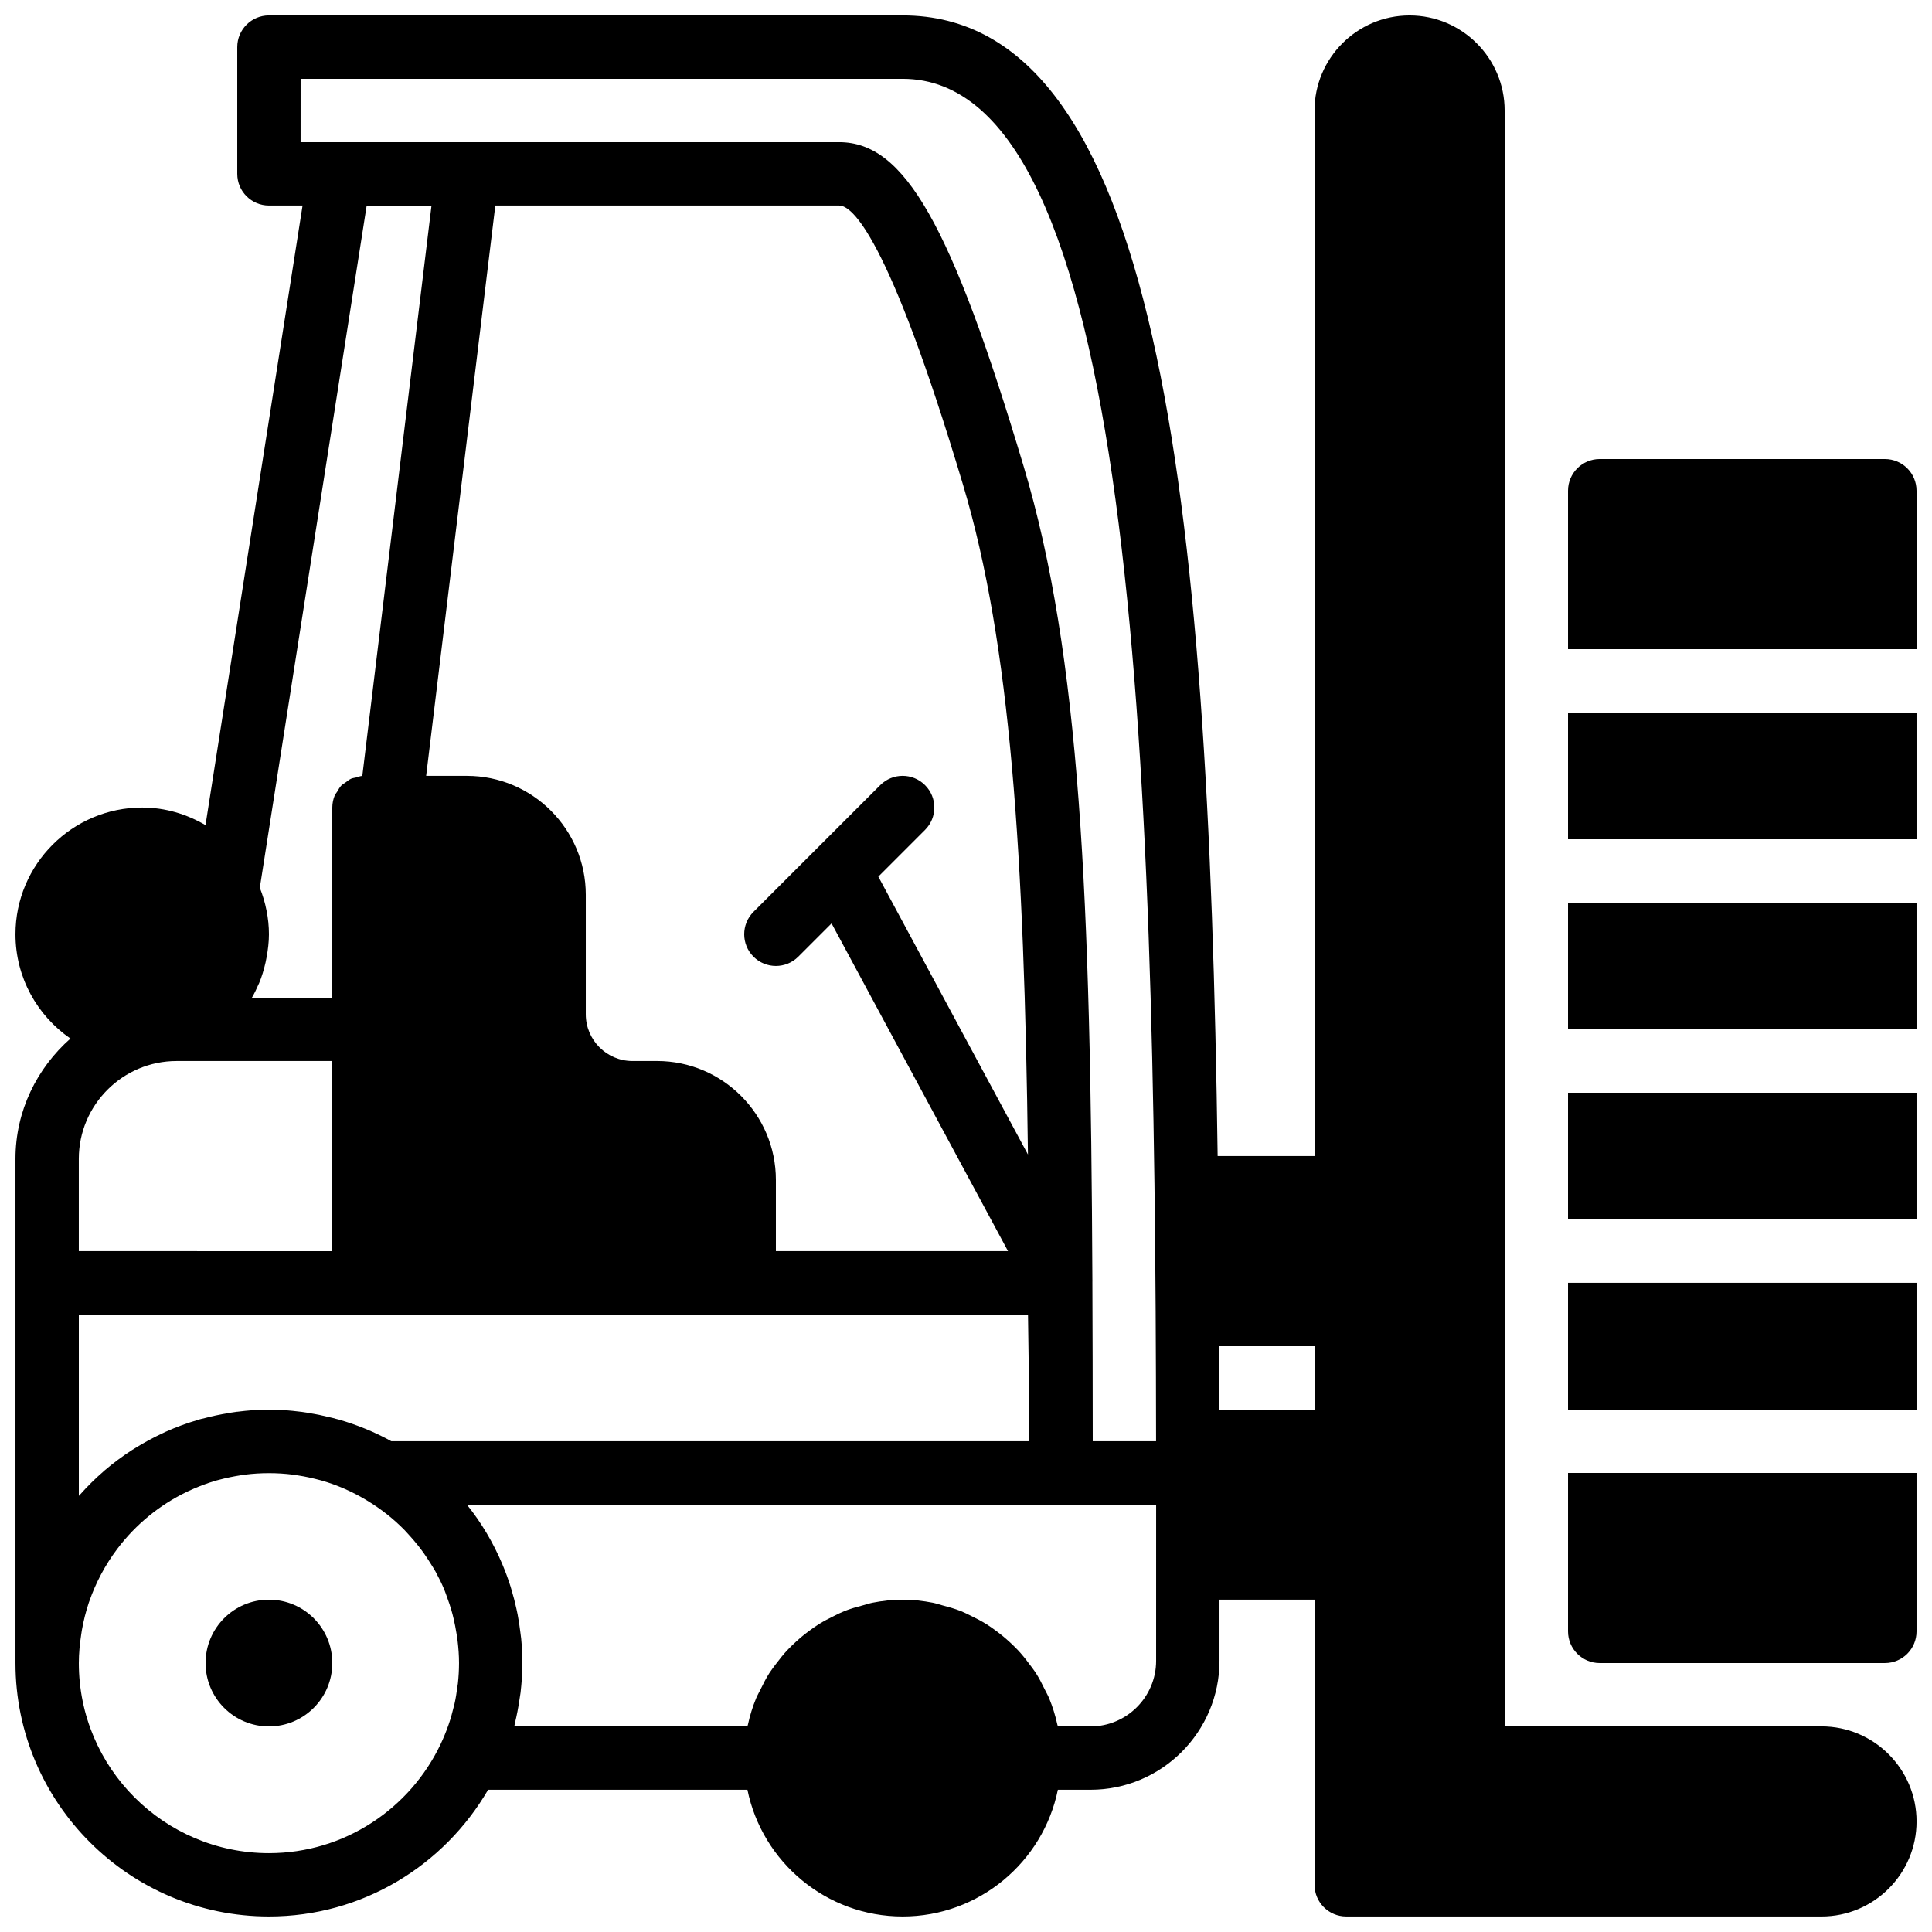 <?xml version="1.0" encoding="UTF-8"?>
<!-- Uploaded to: SVG Repo, www.svgrepo.com, Generator: SVG Repo Mixer Tools -->
<svg width="800px" height="800px" version="1.1" viewBox="144 144 512 512" xmlns="http://www.w3.org/2000/svg">
 <defs>
  <clipPath id="g">
   <path d="m148.09 148.09h503.81v503.81h-503.81z"/>
  </clipPath>
  <clipPath id="f">
   <path d="m559 433h92.902v35h-92.902z"/>
  </clipPath>
  <clipPath id="e">
   <path d="m559 332h92.902v35h-92.902z"/>
  </clipPath>
  <clipPath id="d">
   <path d="m559 383h92.902v34h-92.902z"/>
  </clipPath>
  <clipPath id="c">
   <path d="m559 483h92.902v35h-92.902z"/>
  </clipPath>
  <clipPath id="b">
   <path d="m559 534h92.902v51h-92.902z"/>
  </clipPath>
  <clipPath id="a">
   <path d="m559 265h92.902v52h-92.902z"/>
  </clipPath>
 </defs>
 <path d="m215.27 567.93c-9.281 0-16.793 7.516-16.793 16.797 0 9.27 7.512 16.793 16.793 16.793 9.277 0 16.793-7.523 16.793-16.793 0-9.281-7.516-16.797-16.793-16.797" fill-rule="evenodd"/>
 <g clip-path="url(#g)">
  <path d="m467.16 517.55c-0.008-5.644-0.023-11.227-0.051-16.793h25.258v16.793zm-16.777 66.586c0 9.582-7.801 17.383-17.383 17.383h-8.656v-0.027c-0.031-0.148-0.102-0.285-0.133-0.438-0.52-2.418-1.262-4.75-2.176-6.992-0.328-0.797-0.762-1.527-1.141-2.301-0.75-1.535-1.512-3.059-2.438-4.484-0.535-0.832-1.141-1.586-1.738-2.375-0.93-1.262-1.906-2.469-2.973-3.613-0.703-0.746-1.434-1.441-2.191-2.141-1.125-1.039-2.301-2.008-3.543-2.922-0.82-0.613-1.645-1.199-2.519-1.754-1.332-0.84-2.719-1.562-4.144-2.25-0.891-0.438-1.766-0.891-2.688-1.262-1.613-0.637-3.293-1.105-4.996-1.551-0.832-0.219-1.629-0.504-2.477-0.672-2.59-0.504-5.25-0.809-7.981-0.809-2.727 0-5.391 0.305-7.977 0.809-0.848 0.168-1.645 0.453-2.484 0.672-1.695 0.445-3.375 0.914-4.988 1.551-0.922 0.371-1.797 0.824-2.688 1.262-1.426 0.688-2.812 1.41-4.148 2.25-0.871 0.555-1.695 1.141-2.516 1.754-1.246 0.914-2.422 1.883-3.547 2.922-0.754 0.699-1.484 1.395-2.191 2.141-1.066 1.145-2.039 2.352-2.981 3.613-0.586 0.789-1.191 1.543-1.73 2.375-0.922 1.426-1.688 2.949-2.434 4.484-0.379 0.773-0.812 1.504-1.141 2.301-0.926 2.242-1.656 4.574-2.176 6.992-0.035 0.152-0.102 0.289-0.133 0.438v0.027h-61.777c0.074-0.305 0.102-0.613 0.176-0.918 0.48-1.973 0.867-3.969 1.168-6.004 0.102-0.68 0.227-1.34 0.312-2.023 0.293-2.578 0.492-5.188 0.492-7.848 0-2.176-0.125-4.316-0.324-6.449-0.051-0.555-0.145-1.102-0.211-1.656-0.195-1.613-0.43-3.215-0.738-4.801-0.102-0.504-0.211-1.008-0.32-1.512-0.371-1.688-0.797-3.352-1.293-4.988-0.094-0.328-0.195-0.656-0.293-0.984-0.613-1.93-1.312-3.828-2.094-5.684-0.008-0.023-0.016-0.051-0.023-0.066-2.402-5.684-5.535-11.027-9.422-15.844h182.66zm-235.11 50.969c-27.785 0-50.383-22.594-50.383-50.379 0-2.562 0.254-5.082 0.629-7.559 0.059-0.387 0.109-0.781 0.18-1.16 0.441-2.492 1.047-4.938 1.844-7.305 0.035-0.094 0.078-0.184 0.102-0.277 1.738-5.004 4.234-9.699 7.391-13.895 0.031-0.043 0.066-0.094 0.102-0.137 4.777-6.312 11.031-11.496 18.312-15.012 0.133-0.059 0.277-0.137 0.41-0.195 2.41-1.133 4.922-2.106 7.543-2.856 0.309-0.09 0.629-0.156 0.945-0.242 1.648-0.438 3.336-0.789 5.477-1.133 0.16-0.027 0.32-0.051 0.48-0.074l0.602-0.086c4.176-0.527 8.566-0.527 12.723 0l1.496 0.227c1.797 0.277 3.559 0.656 6.019 1.309 4.106 1.168 8.086 2.906 11.832 5.141 0.082 0.051 0.176 0.109 0.258 0.16 1.855 1.117 3.621 2.332 5.281 3.644 0.027 0.016 0.059 0.043 0.086 0.059 1.637 1.301 3.172 2.688 4.617 4.156 0.301 0.309 0.578 0.637 0.875 0.957 0.973 1.039 1.906 2.125 2.777 3.234 0.504 0.637 0.992 1.293 1.461 1.953 0.621 0.875 1.203 1.773 1.766 2.68 0.461 0.738 0.938 1.469 1.359 2.234 0.82 1.512 1.586 3.047 2.25 4.633 0.309 0.742 0.555 1.504 0.832 2.262 0.395 1.082 0.77 2.164 1.09 3.273 0.227 0.773 0.422 1.555 0.605 2.336 0.285 1.223 0.527 2.477 0.73 3.727 0.109 0.672 0.227 1.328 0.301 2 0.238 1.965 0.387 3.938 0.387 5.945 0 1.82-0.109 3.617-0.301 5.414-0.035 0.336-0.109 0.656-0.152 0.984-0.191 1.492-0.418 2.969-0.754 4.441-0.051 0.242-0.129 0.477-0.188 0.723-0.375 1.566-0.805 3.129-1.344 4.676-0.039 0.117-0.082 0.234-0.125 0.352-0.578 1.645-1.242 3.266-1.996 4.863-8.078 17.062-25.418 28.926-45.52 28.926zm-50.383-94.684v-48.062h251.54c0.188 10.758 0.312 21.934 0.344 33.586h-169.06c-4.332-2.398-8.961-4.305-13.812-5.707-0.051-0.02-0.102-0.043-0.152-0.059v0.016c-0.328-0.094-0.664-0.168-0.992-0.254v-0.023c-0.367-0.102-0.762-0.176-1.141-0.27-1.848-0.461-3.711-0.848-5.602-1.156-0.25-0.043-0.461-0.086-0.723-0.129l-1.578-0.234h-0.09c-2.746-0.344-5.527-0.578-8.355-0.578-2.832 0-5.609 0.234-8.348 0.578h-0.109l-1.98 0.293c-0.102 0.02-0.203 0.051-0.305 0.07-2.242 0.359-4.449 0.828-6.613 1.418-0.18 0.043-0.312 0.051-0.488 0.102-0.078 0.023-0.512 0.141-0.648 0.168-0.039 0.016-0.09 0.039-0.133 0.059-3.023 0.871-5.961 1.945-8.793 3.223-0.219 0.102-0.418 0.211-0.629 0.305-2.629 1.215-5.156 2.586-7.59 4.113-0.203 0.133-0.422 0.25-0.629 0.387-2.578 1.668-5.039 3.492-7.367 5.481-0.039 0.043-0.082 0.086-0.133 0.129-2.285 1.965-4.418 4.098-6.414 6.348-0.066 0.066-0.145 0.125-0.203 0.199zm93.465-341.95-18.336 151.15c-0.598 0.035-1.117 0.27-1.672 0.422-0.43 0.109-0.883 0.141-1.285 0.316-0.578 0.262-1.043 0.664-1.547 1.043-0.344 0.262-0.746 0.445-1.055 0.766-0.465 0.477-0.773 1.074-1.117 1.652-0.195 0.336-0.48 0.613-0.633 0.973-0.41 0.992-0.645 2.074-0.645 3.219v50.379h-21.305c0.664-1.133 1.227-2.309 1.738-3.5 0.043-0.102 0.102-0.184 0.145-0.285 0.762-1.805 1.309-3.688 1.746-5.602 0.102-0.453 0.184-0.906 0.27-1.367 0.359-1.984 0.613-3.988 0.613-6.039 0-2.125-0.219-4.231-0.641-6.312-0.402-2.094-1.016-4.09-1.777-6.023l28.32-180.79zm59.762 226.71h-6.492c-6.824 0-12.383-5.547-12.383-12.383v-31.684c0-17.363-14.133-31.504-31.508-31.504h-10.797l18.328-151.14h91.148c3.207 0 12.816 7.203 32.801 74 12.645 42.254 16.211 98.309 17.203 177.49l-39.648-73.641 12.375-12.379c3.285-3.281 3.285-8.59 0-11.871-3.281-3.285-8.59-3.285-11.871 0l-33.59 33.586c-3.281 3.285-3.281 8.59 0 11.875 1.641 1.637 3.789 2.461 5.938 2.461 2.148 0 4.301-0.824 5.938-2.461l8.816-8.816 46.762 86.848h-61.516v-18.875c0-17.367-14.133-31.508-31.504-31.508zm-153.23 50.383v-24.453c0-14.297 11.629-25.93 25.93-25.93h41.246v50.383zm58.777-310.68h159.54c61.062 0 67.008 177.09 67.168 361.06h-16.785c-0.008-14.777-0.035-28.801-0.094-42.234-0.008-0.242 0.027-0.48 0-0.723-0.461-100.84-3.164-165.11-18.195-215.34-19.227-64.27-31.57-85.969-48.887-85.969h-142.75zm403.05 436.64h-83.965v-428.24c0-13.891-11.305-25.191-25.191-25.191-13.891 0-25.191 11.301-25.191 25.191v277.09h-25.676c-2.418-176.27-16.004-302.29-83.484-302.29h-167.93c-4.637 0-8.398 3.754-8.398 8.398v33.586c0 4.644 3.762 8.398 8.398 8.398h8.906l-25.719 164.2c-4.961-2.891-10.637-4.66-16.777-4.66-18.523 0-33.586 15.062-33.586 33.586 0 11.461 5.785 21.57 14.57 27.633-8.859 7.836-14.57 19.156-14.57 31.883v133.61c0 37.035 30.137 67.172 67.176 67.172 24.793 0 46.449-13.543 58.078-33.586h68.723c3.902 19.137 20.863 33.586 41.133 33.586 20.273 0 37.234-14.449 41.137-33.586h8.656c18.844 0 34.176-15.332 34.176-34.176v-16.207h25.191v75.574c0 4.641 3.762 8.395 8.398 8.395h125.95c13.891 0 25.191-11.301 25.191-25.191 0-13.887-11.301-25.188-25.191-25.188z" fill-rule="evenodd"/>
 </g>
 <g clip-path="url(#f)">
  <path d="m559.54 467.17h92.363v-33.586h-92.363z" fill-rule="evenodd"/>
 </g>
 <g clip-path="url(#e)">
  <path d="m559.54 366.41h92.363v-33.586h-92.363z" fill-rule="evenodd"/>
 </g>
 <g clip-path="url(#d)">
  <path d="m559.54 416.79h92.363v-33.59h-92.363z" fill-rule="evenodd"/>
 </g>
 <g clip-path="url(#c)">
  <path d="m559.54 517.55h92.363v-33.59h-92.363z" fill-rule="evenodd"/>
 </g>
 <g clip-path="url(#b)">
  <path d="m559.54 576.33c0 4.644 3.754 8.398 8.395 8.398h75.574c4.641 0 8.395-3.754 8.395-8.398v-41.984h-92.363z" fill-rule="evenodd"/>
 </g>
 <g clip-path="url(#a)">
  <path d="m643.51 265.65h-75.574c-4.641 0-8.395 3.754-8.395 8.398v41.984h92.363v-41.984c0-4.644-3.754-8.398-8.395-8.398" fill-rule="evenodd"/>
 </g>
</svg>